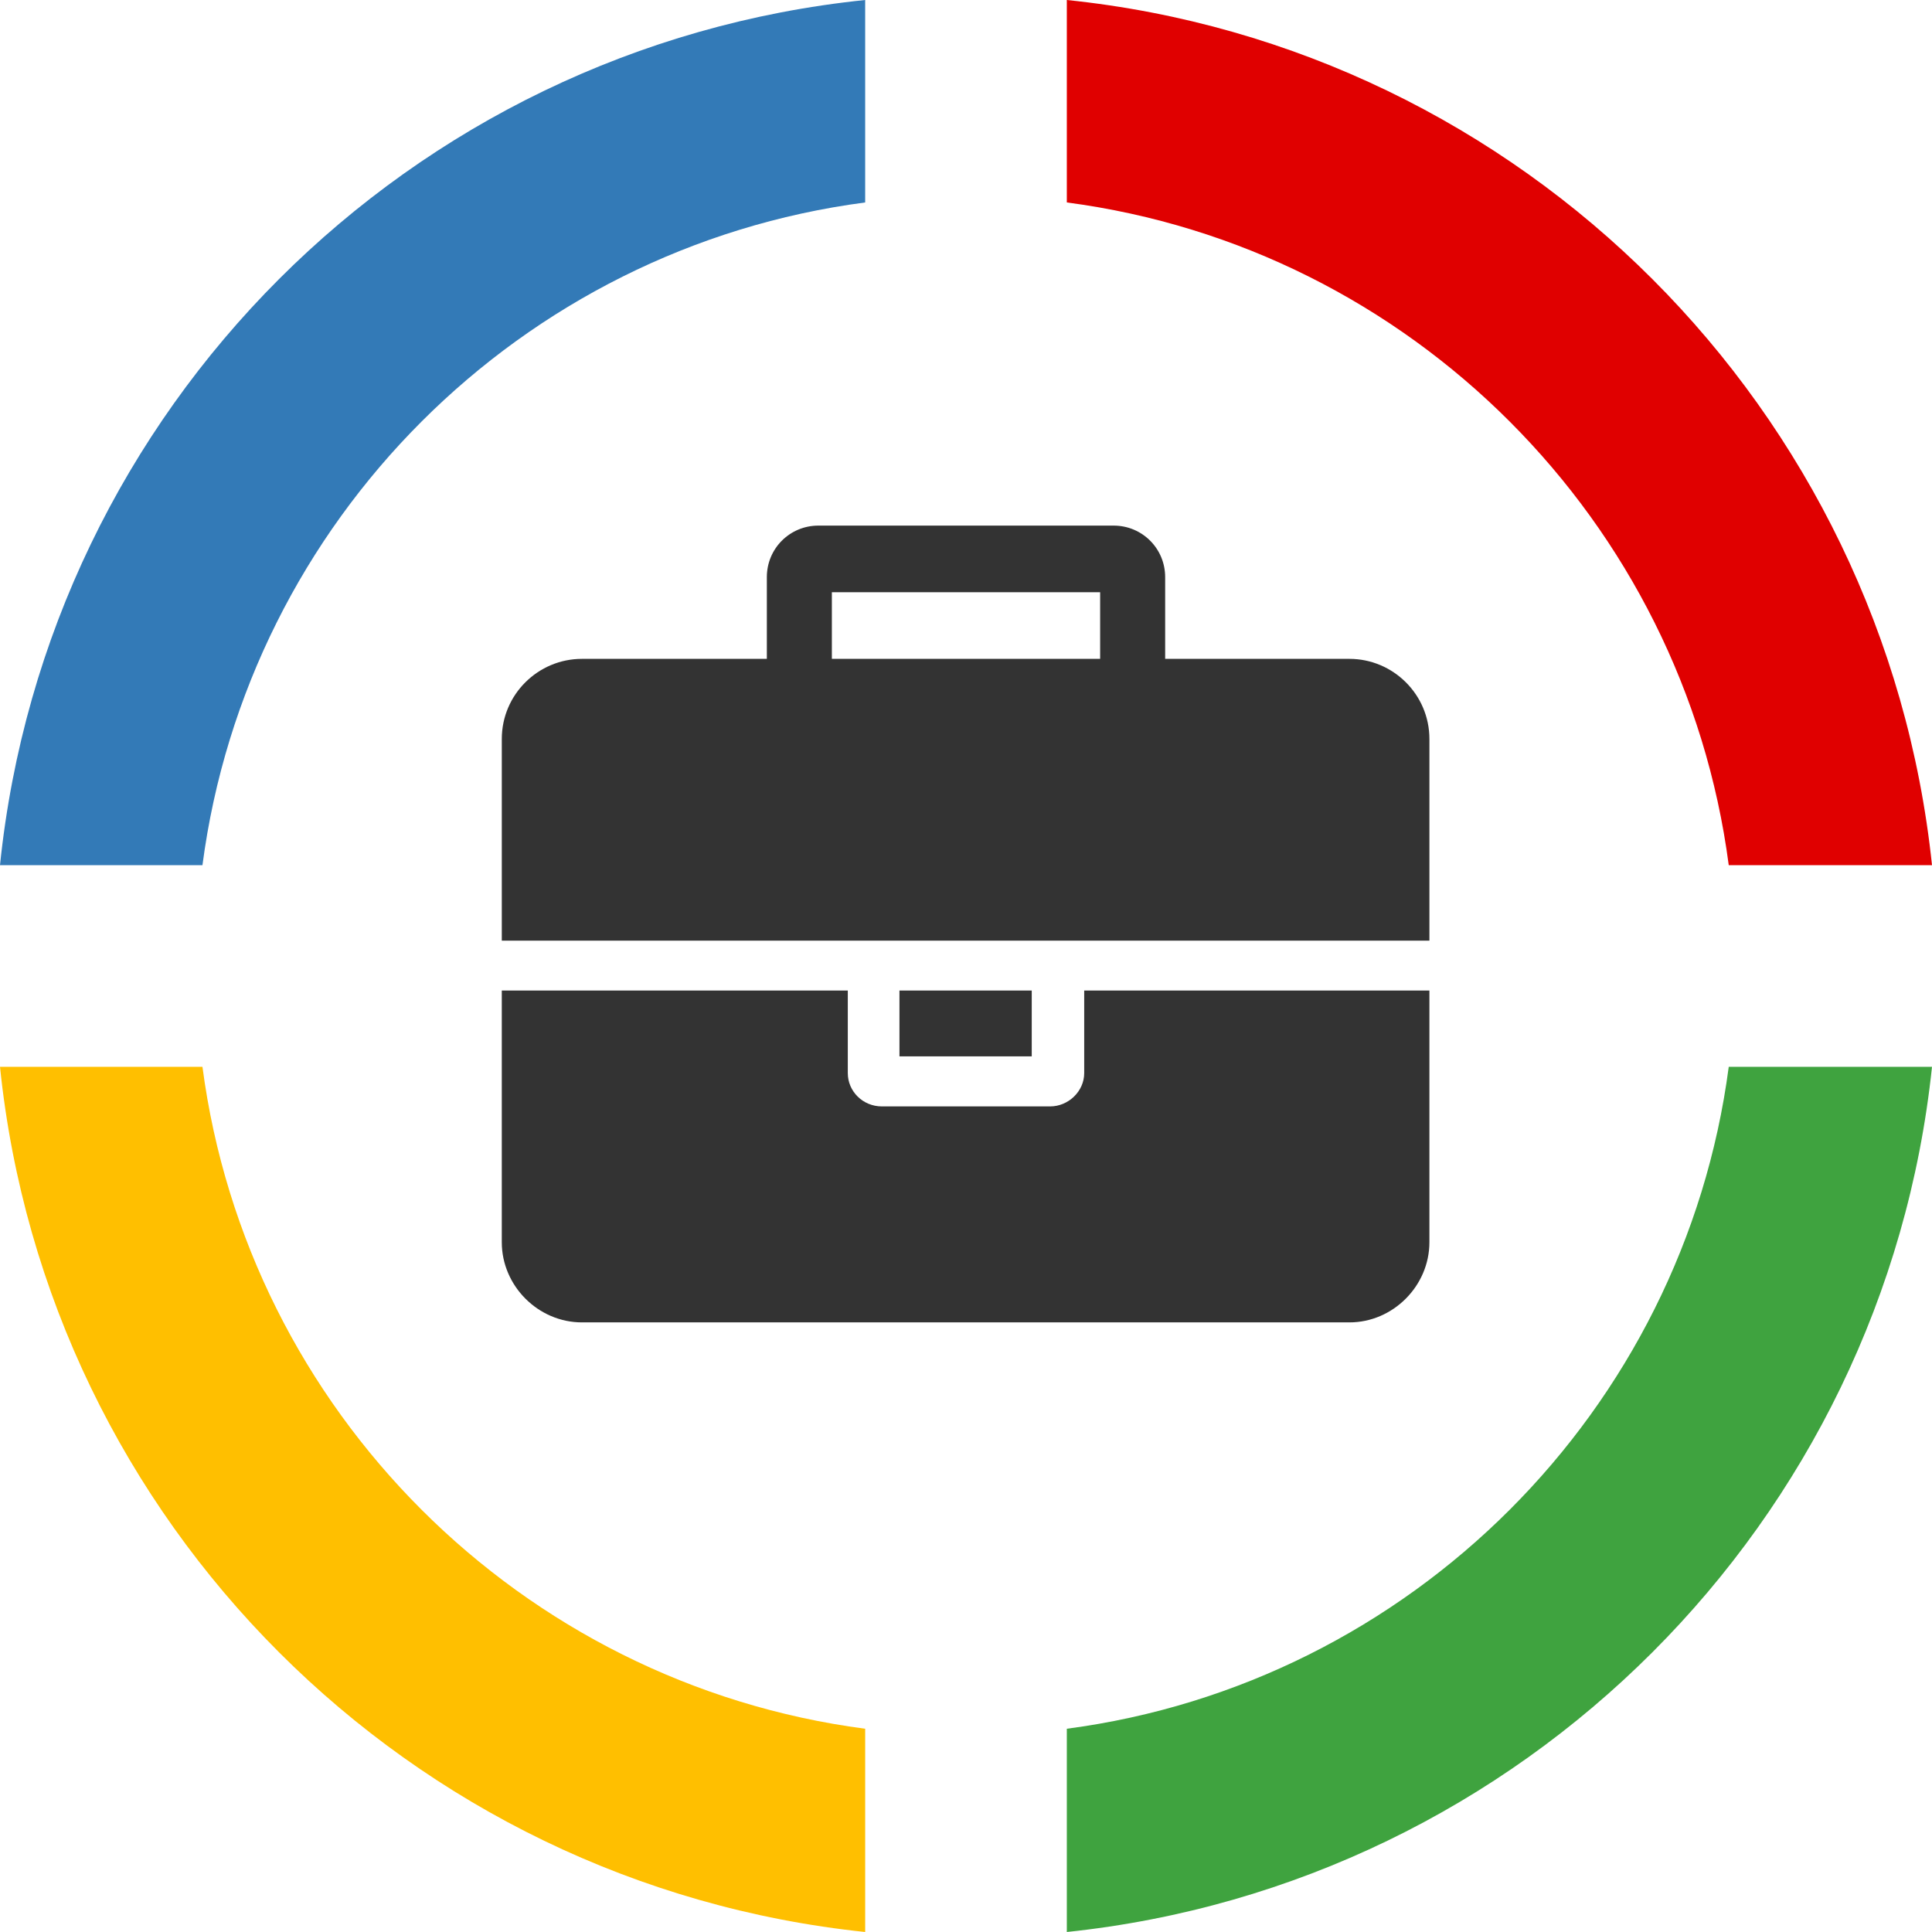 <?xml version="1.0" encoding="UTF-8"?>
<!DOCTYPE svg PUBLIC "-//W3C//DTD SVG 1.1//EN" "http://www.w3.org/Graphics/SVG/1.1/DTD/svg11.dtd">
<!-- Creator: CorelDRAW 2021 (64-Bit) -->
<svg xmlns="http://www.w3.org/2000/svg" xml:space="preserve" width="120px" height="120px" version="1.1" style="shape-rendering:geometricPrecision; text-rendering:geometricPrecision; image-rendering:optimizeQuality; fill-rule:evenodd; clip-rule:evenodd"
viewBox="0 0 120.05 120.05"
 xmlns:xlink="http://www.w3.org/1999/xlink"
 xmlns:xodm="http://www.corel.com/coreldraw/odm/2003">
 <defs>
  <style type="text/css">
   <![CDATA[
    .fil4 {fill:#333333}
    .fil2 {fill:#337AB7}
    .fil0 {fill:#3FA33F}
    .fil3 {fill:#E00000}
    .fil1 {fill:#FFBF00}
   ]]>
  </style>
 </defs>
 <g id="Слой_x0020_1">
  <path class="fil0" d="M66.29 120.05c28.31,-2.97 50.79,-25.45 53.76,-53.76l-12.63 0c-2.81,21.36 -19.77,38.32 -41.13,41.13l0 12.63 0 0z"/>
  <path class="fil1" d="M53.76 107.42c-21.41,-2.81 -38.37,-19.77 -41.18,-41.13l-12.58 0c2.92,28.31 25.4,50.79 53.76,53.76l0 -12.63 0 0z"/>
  <path class="fil2" d="M12.58 53.76c2.81,-21.41 19.77,-38.37 41.18,-41.18l0 -12.58c-28.36,2.92 -50.84,25.4 -53.76,53.76l12.58 0z"/>
  <path class="fil3" d="M66.29 12.58c21.36,2.81 38.32,19.77 41.13,41.18l12.63 0c-2.97,-28.36 -25.45,-50.84 -53.76,-53.76l0 12.58 0 0z"/>
  <path class="fil4" d="M36.15 40.94l11.5 0 0 -5.08c0,-1.78 1.43,-3.2 3.2,-3.2l18.35 0c1.77,0 3.2,1.42 3.2,3.2l0 5.08 11.45 0c2.71,0 4.97,2.21 4.97,4.98l0 12.53 -57.64 0 0 -12.53c0,-2.77 2.26,-4.98 4.98,-4.98l-0.01 0zm52.67 20.61l0 15.64c0,2.71 -2.26,4.98 -4.97,4.98l-47.69 0c-2.72,0 -4.98,-2.27 -4.98,-4.98l0 -15.64 21.5 0 0 5.13c0,1.13 0.93,2.07 2.12,2.07l10.45 0c1.14,0 2.12,-0.94 2.12,-2.07l0 -5.13 21.45 0 0 0 0 0zm-24.71 0l-8.22 0 0 4.09 8.22 0 0 -4.09zm-12.42 -20.61l16.67 0 0 -4.14 -16.67 0 0 4.14z"/>
 </g>
</svg>
